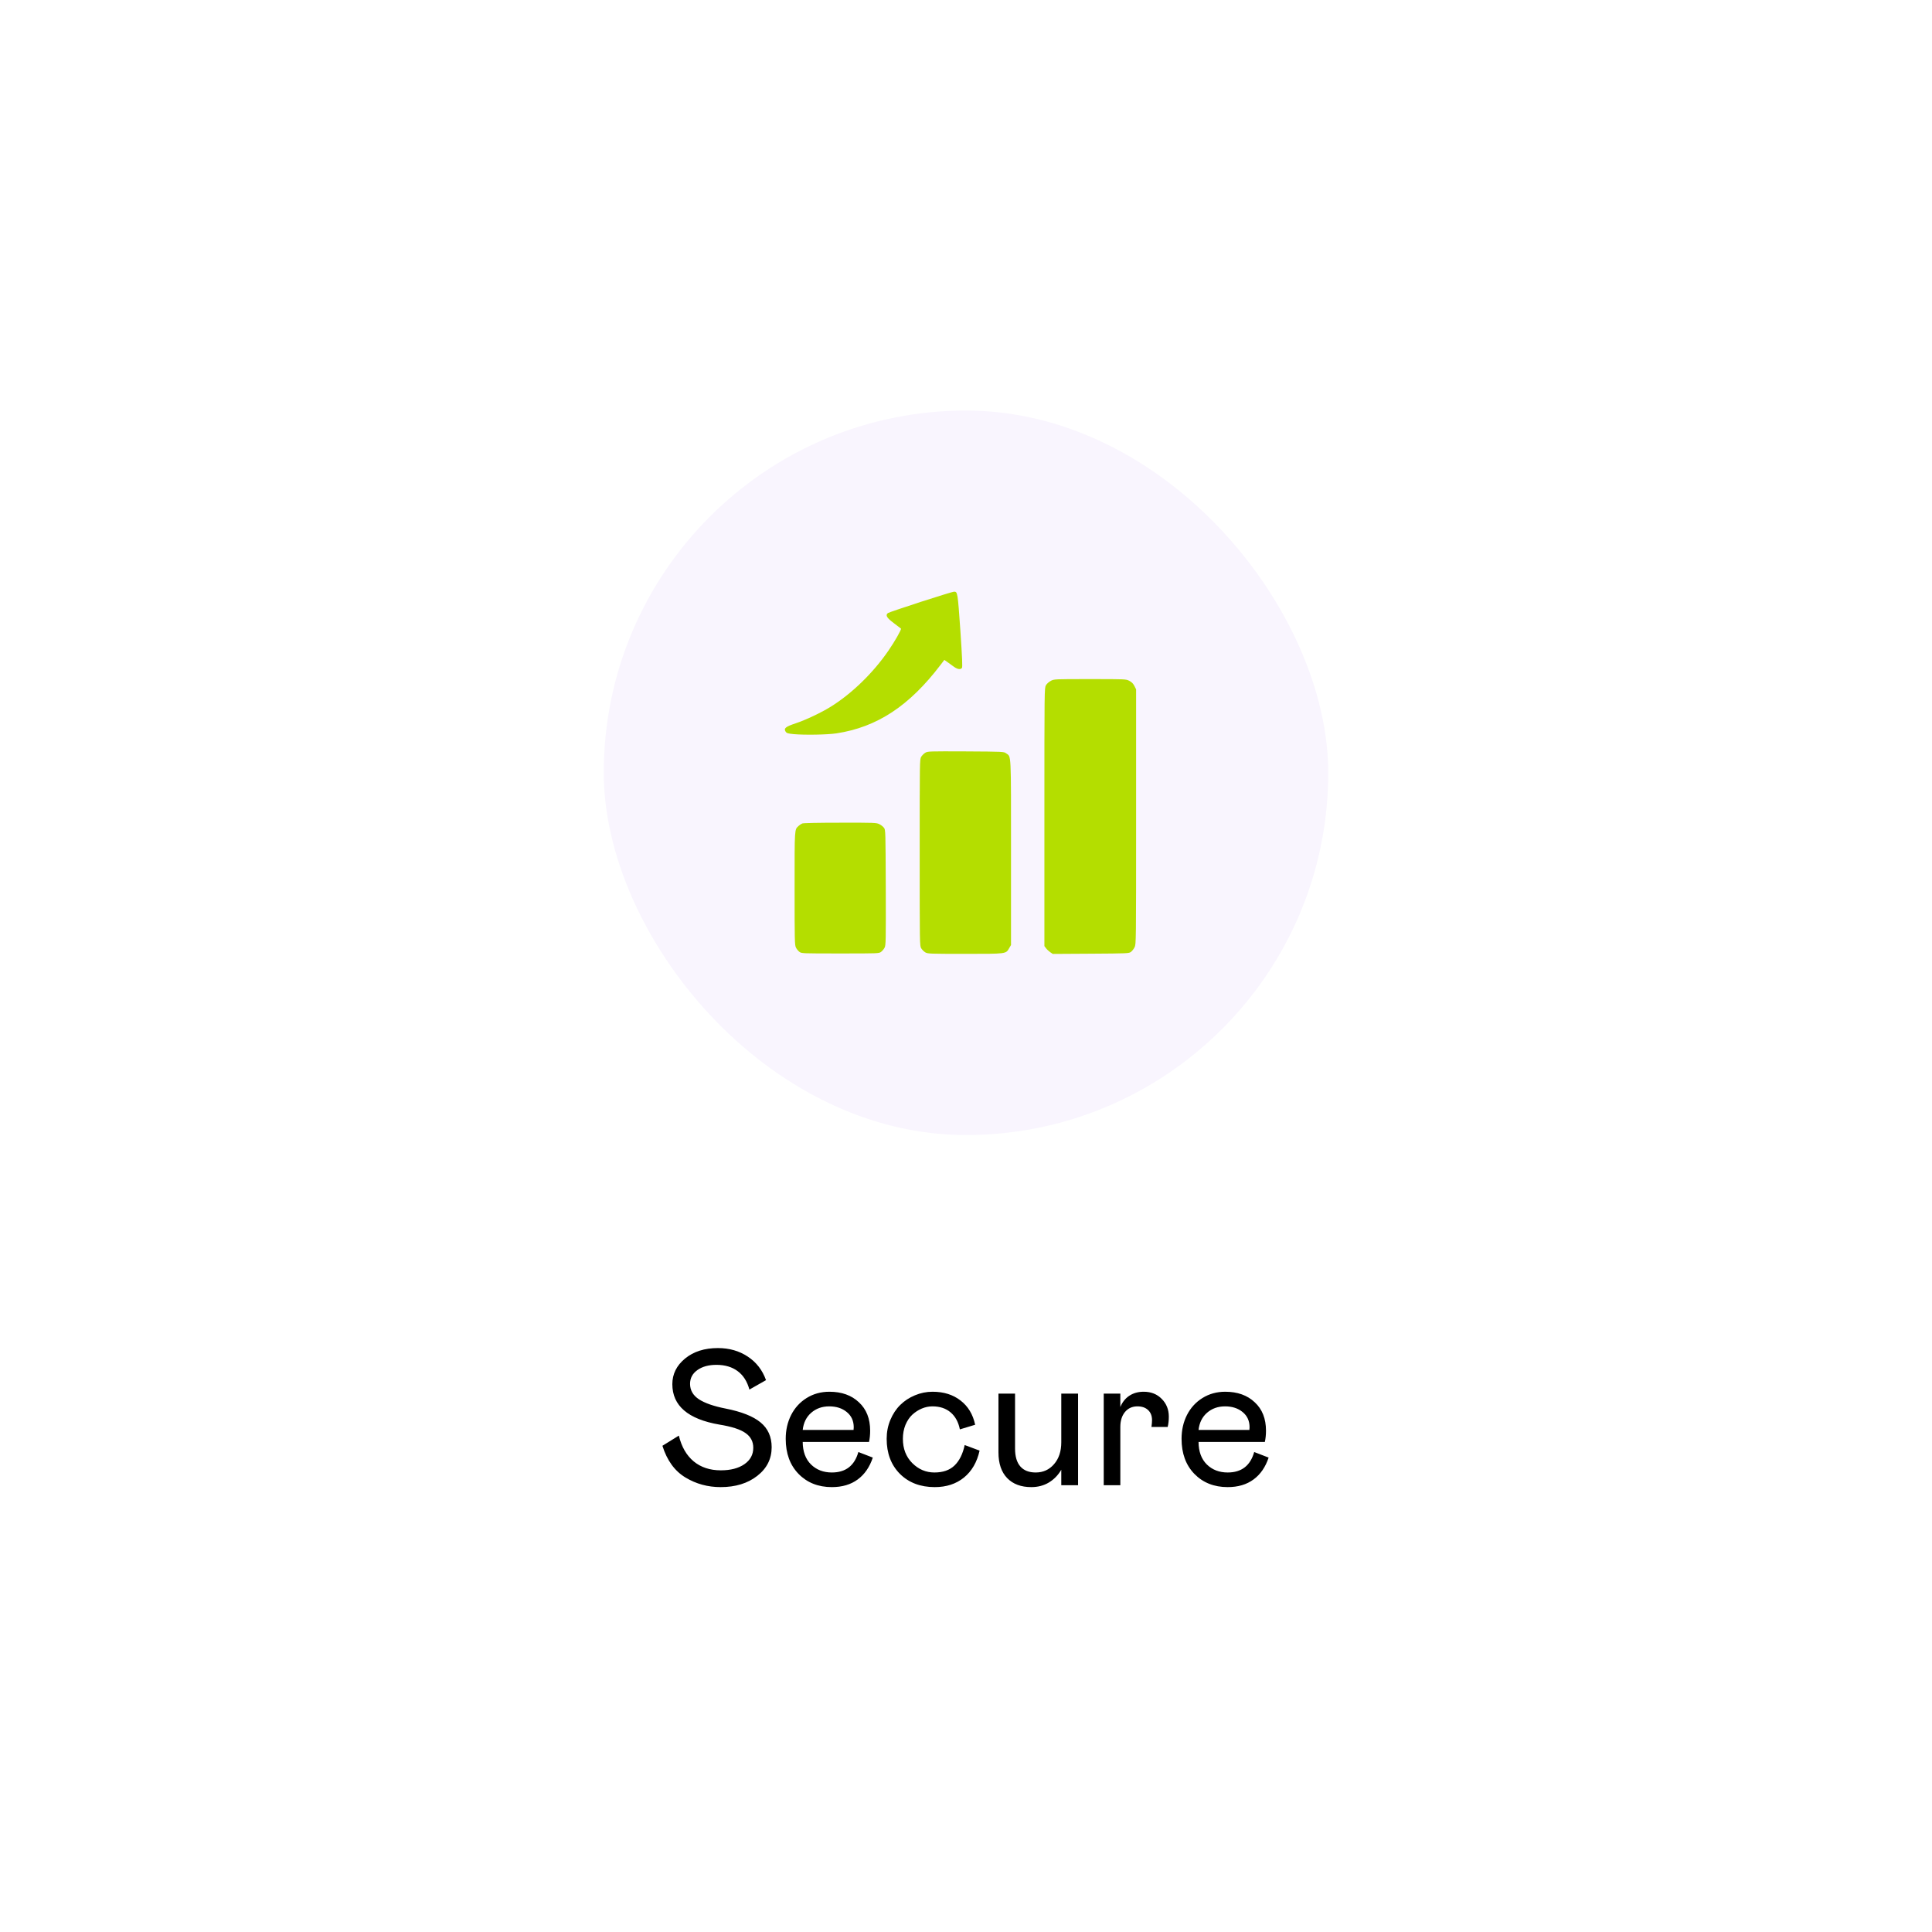 <svg width="160" height="160" viewBox="0 0 160 160" fill="none" xmlns="http://www.w3.org/2000/svg">
<g filter="url(#filter0_d_355_392)">
<rect x="20" y="16" width="120" height="120" rx="8" fill="white" shape-rendering="crispEdges"/>
<rect x="50" y="30" width="60" height="60" rx="30" fill="#F9F5FE"/>
<path d="M76.248 45.846C74.805 46.317 73.578 46.73 73.527 46.774C73.311 46.952 73.438 47.169 74.017 47.601C74.322 47.83 74.589 48.033 74.614 48.058C74.671 48.122 74.099 49.126 73.572 49.889C72.313 51.725 70.534 53.454 68.786 54.535C67.998 55.024 66.746 55.615 65.9 55.901C65.049 56.181 64.89 56.321 65.061 56.588C65.15 56.721 65.233 56.746 65.722 56.797C66.638 56.88 68.494 56.848 69.269 56.734C72.638 56.219 75.301 54.471 77.906 51.045L78.205 50.651L78.409 50.791C78.523 50.867 78.758 51.039 78.936 51.173C79.273 51.427 79.527 51.478 79.661 51.319C79.718 51.249 79.692 50.594 79.534 48.224C79.311 45.046 79.305 44.989 79 45.001C78.923 45.001 77.684 45.383 76.248 45.846Z" fill="#B4DE00"/>
<path d="M87.033 52.38C86.868 52.469 86.697 52.615 86.62 52.749C86.493 52.971 86.493 53.047 86.493 63.661V74.352L86.627 74.53C86.697 74.625 86.855 74.771 86.97 74.854L87.186 75L90.332 74.981C93.37 74.962 93.491 74.956 93.656 74.835C93.751 74.765 93.891 74.593 93.961 74.447C94.088 74.193 94.088 74.091 94.088 63.642V53.092L93.948 52.812C93.84 52.603 93.726 52.488 93.516 52.38C93.237 52.24 93.218 52.24 90.275 52.24C87.332 52.24 87.313 52.24 87.033 52.38Z" fill="#B4DE00"/>
<path d="M76.623 58.342C76.508 58.412 76.362 58.558 76.292 58.672C76.165 58.876 76.165 59.009 76.165 66.604C76.165 74.199 76.165 74.333 76.292 74.536C76.362 74.65 76.508 74.797 76.623 74.867C76.826 74.987 76.953 74.994 79.915 74.994C83.391 74.994 83.302 75.007 83.582 74.511L83.728 74.263V66.617C83.728 58.151 83.754 58.698 83.322 58.386C83.124 58.246 83.118 58.246 79.978 58.227C76.928 58.215 76.826 58.215 76.623 58.342Z" fill="#B4DE00"/>
<path d="M66.441 64.195C66.352 64.234 66.212 64.323 66.136 64.399C65.793 64.717 65.805 64.526 65.805 69.572C65.805 73.913 65.812 74.282 65.92 74.479C65.977 74.6 66.11 74.759 66.206 74.829C66.384 74.962 66.447 74.962 69.587 74.962C72.727 74.962 72.79 74.962 72.968 74.829C73.064 74.759 73.197 74.6 73.26 74.479C73.362 74.276 73.368 73.939 73.356 69.496C73.337 64.844 73.337 64.723 73.21 64.558C73.14 64.462 72.968 64.323 72.822 64.253C72.574 64.132 72.447 64.126 69.581 64.132C67.756 64.132 66.536 64.157 66.441 64.195Z" fill="#B4DE00"/>
<path d="M59.328 109.031C58.688 109.031 58.164 109.174 57.758 109.461C57.352 109.747 57.148 110.128 57.148 110.602C57.148 111.133 57.393 111.56 57.883 111.883C58.372 112.201 59.104 112.456 60.078 112.648C61.406 112.909 62.375 113.292 62.984 113.797C63.599 114.302 63.906 114.987 63.906 115.852C63.906 116.815 63.508 117.607 62.711 118.227C61.919 118.846 60.909 119.156 59.68 119.156C58.617 119.156 57.646 118.891 56.766 118.359C55.875 117.823 55.24 116.948 54.859 115.734L56.219 114.891C56.443 115.818 56.852 116.529 57.445 117.023C58.044 117.518 58.794 117.766 59.695 117.766C60.508 117.766 61.159 117.596 61.648 117.258C62.138 116.919 62.383 116.466 62.383 115.898C62.383 115.383 62.169 114.977 61.742 114.68C61.32 114.378 60.596 114.143 59.57 113.977C56.977 113.529 55.68 112.414 55.68 110.633C55.68 109.794 56.031 109.086 56.734 108.508C57.438 107.93 58.344 107.641 59.453 107.641C60.391 107.641 61.214 107.875 61.922 108.344C62.635 108.812 63.141 109.464 63.438 110.297L62.062 111.078C61.88 110.406 61.557 109.898 61.094 109.555C60.63 109.206 60.042 109.031 59.328 109.031ZM71.086 116.25L72.281 116.711C72.021 117.497 71.604 118.102 71.031 118.523C70.458 118.945 69.745 119.156 68.891 119.156C67.766 119.156 66.846 118.792 66.133 118.062C65.424 117.333 65.07 116.365 65.07 115.156C65.07 114.432 65.219 113.776 65.516 113.188C65.818 112.594 66.245 112.125 66.797 111.781C67.354 111.432 67.984 111.258 68.688 111.258C69.703 111.258 70.518 111.549 71.133 112.133C71.753 112.706 72.062 113.49 72.062 114.484C72.062 114.818 72.031 115.128 71.969 115.414H66.477C66.482 116.211 66.711 116.833 67.164 117.281C67.617 117.724 68.193 117.945 68.891 117.945C70.037 117.945 70.768 117.38 71.086 116.25ZM66.477 114.422H70.688L70.703 114.203C70.703 113.672 70.51 113.25 70.125 112.938C69.745 112.625 69.26 112.469 68.672 112.469C68.083 112.469 67.586 112.646 67.18 113C66.779 113.349 66.544 113.823 66.477 114.422ZM77.383 117.945C78.091 117.945 78.646 117.753 79.047 117.367C79.453 116.977 79.734 116.411 79.891 115.672L81.125 116.133C80.912 117.091 80.479 117.836 79.828 118.367C79.177 118.893 78.372 119.156 77.414 119.156C76.221 119.156 75.258 118.789 74.523 118.055C73.794 117.32 73.43 116.354 73.43 115.156C73.43 114.599 73.531 114.078 73.734 113.594C73.938 113.104 74.211 112.69 74.555 112.352C74.898 112.013 75.302 111.747 75.766 111.555C76.234 111.357 76.724 111.258 77.234 111.258C78.156 111.258 78.927 111.5 79.547 111.984C80.172 112.464 80.576 113.133 80.758 113.992L79.492 114.375C79.372 113.771 79.117 113.302 78.727 112.969C78.336 112.635 77.833 112.469 77.219 112.469C76.922 112.469 76.63 112.529 76.344 112.648C76.057 112.768 75.794 112.938 75.555 113.156C75.32 113.375 75.13 113.659 74.984 114.008C74.844 114.357 74.773 114.74 74.773 115.156C74.773 115.974 75.031 116.643 75.547 117.164C76.068 117.685 76.68 117.945 77.383 117.945ZM87.891 111.414H89.281V119H87.891V117.719C87.625 118.172 87.279 118.526 86.852 118.781C86.43 119.031 85.948 119.156 85.406 119.156C84.562 119.156 83.898 118.909 83.414 118.414C82.93 117.914 82.688 117.203 82.688 116.281V111.414H84.062V115.961C84.062 116.617 84.208 117.112 84.5 117.445C84.792 117.779 85.216 117.945 85.773 117.945C86.388 117.945 86.893 117.716 87.289 117.258C87.69 116.799 87.891 116.195 87.891 115.445V111.414ZM91.406 111.414H92.781V112.523C92.948 112.117 93.198 111.805 93.531 111.586C93.865 111.367 94.26 111.258 94.719 111.258C95.328 111.258 95.826 111.456 96.211 111.852C96.602 112.247 96.797 112.737 96.797 113.32C96.797 113.628 96.766 113.911 96.703 114.172H95.359C95.391 113.943 95.406 113.755 95.406 113.609C95.406 113.255 95.297 112.977 95.078 112.773C94.865 112.57 94.57 112.469 94.195 112.469C93.768 112.469 93.424 112.625 93.164 112.938C92.909 113.25 92.781 113.661 92.781 114.172V119H91.406V111.414ZM103.867 116.25L105.062 116.711C104.802 117.497 104.385 118.102 103.812 118.523C103.24 118.945 102.526 119.156 101.672 119.156C100.547 119.156 99.628 118.792 98.914 118.062C98.206 117.333 97.852 116.365 97.852 115.156C97.852 114.432 98 113.776 98.297 113.188C98.599 112.594 99.026 112.125 99.578 111.781C100.135 111.432 100.766 111.258 101.469 111.258C102.484 111.258 103.299 111.549 103.914 112.133C104.534 112.706 104.844 113.49 104.844 114.484C104.844 114.818 104.812 115.128 104.75 115.414H99.258C99.263 116.211 99.492 116.833 99.945 117.281C100.398 117.724 100.974 117.945 101.672 117.945C102.818 117.945 103.549 117.38 103.867 116.25ZM99.258 114.422H103.469L103.484 114.203C103.484 113.672 103.292 113.25 102.906 112.938C102.526 112.625 102.042 112.469 101.453 112.469C100.865 112.469 100.367 112.646 99.961 113C99.56 113.349 99.326 113.823 99.258 114.422Z" fill="black"/>
</g>
<defs>
<filter id="filter0_d_355_392" x="0" y="0" width="160" height="160" filterUnits="userSpaceOnUse" color-interpolation-filters="sRGB">
<feFlood flood-opacity="0" result="BackgroundImageFix"/>
<feColorMatrix in="SourceAlpha" type="matrix" values="0 0 0 0 0 0 0 0 0 0 0 0 0 0 0 0 0 0 127 0" result="hardAlpha"/>
<feOffset dy="4"/>
<feGaussianBlur stdDeviation="10"/>
<feComposite in2="hardAlpha" operator="out"/>
<feColorMatrix type="matrix" values="0 0 0 0 0.102 0 0 0 0 0.102 0 0 0 0 0.102 0 0 0 0.15 0"/>
<feBlend mode="normal" in2="BackgroundImageFix" result="effect1_dropShadow_355_392"/>
<feBlend mode="normal" in="SourceGraphic" in2="effect1_dropShadow_355_392" result="shape"/>
</filter>
</defs>
</svg>
